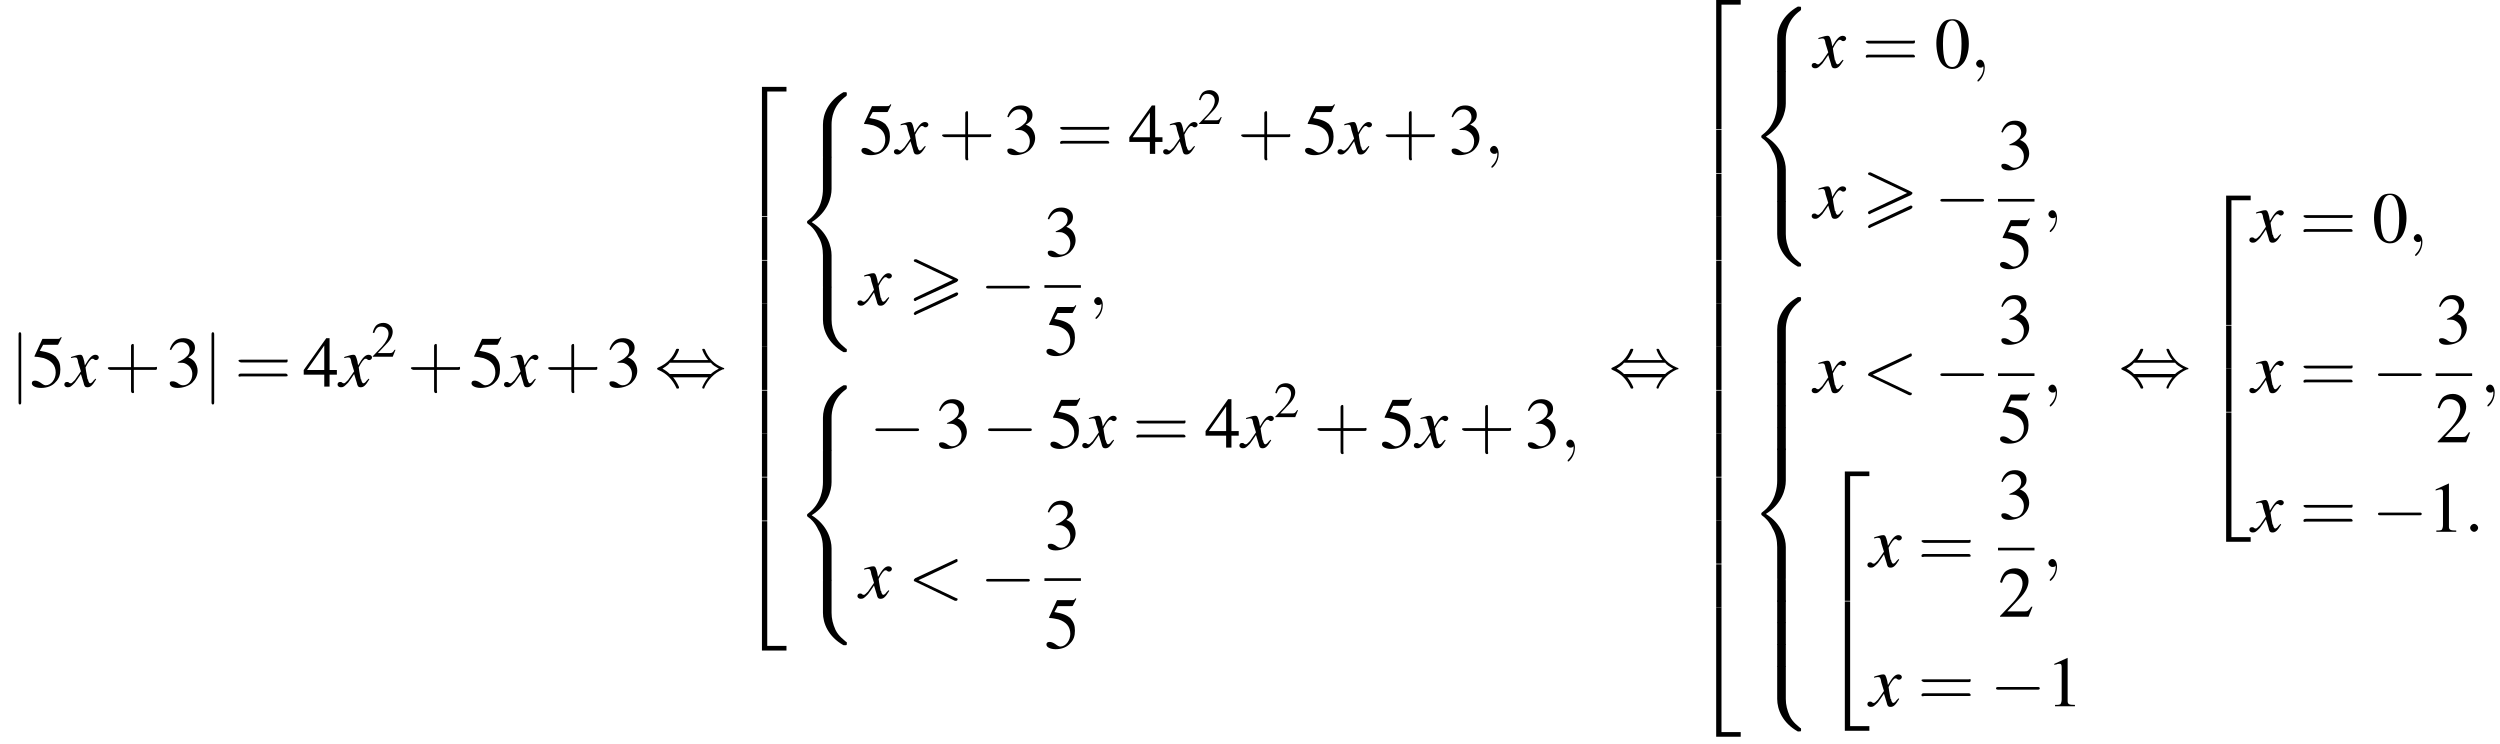 <?xml version='1.0' encoding='UTF-8'?>
<!---53.8-->
<svg version='1.1' xmlns='http://www.w3.org/2000/svg' xmlns:xlink='http://www.w3.org/1999/xlink' width='377.0pt' height='112.2pt' viewBox='60.8 80.7 377.0 112.2'>
<defs>
<path id='g13-58' d='M2.1-.6C2.1-.9 1.8-1.2 1.5-1.2S.9-.9 .9-.6S1.2 0 1.5 0S2.1-.3 2.1-.6Z'/>
<path id='g13-59' d='M2.2 0C2.2-.7 1.9-1.2 1.5-1.2C1.2-1.2 .9-.9 .9-.6C.9-.3 1.2 0 1.5 0C1.6 0 1.8 0 1.9-.1C1.9-.2 1.9-.2 1.9-.2S2-.2 2 0C2 .8 1.6 1.4 1.2 1.8C1.1 1.9 1.1 1.9 1.1 2C1.1 2.1 1.2 2.1 1.2 2.1C1.3 2.1 2.2 1.3 2.2 0Z'/>
<path id='g13-60' d='M7.3-5.4C7.5-5.5 7.5-5.5 7.5-5.7S7.4-5.9 7.3-5.9C7.3-5.9 7.3-5.9 7.1-5.8L1.1-3C1-2.9 .9-2.8 .9-2.7S1-2.5 1.1-2.5L7.1 .4C7.3 .4 7.3 .4 7.3 .4C7.4 .4 7.5 .3 7.5 .2S7.5 0 7.3 0L1.6-2.7L7.3-5.4Z'/>
<path id='g2-50' d='M3.5 19.1H4.3V.3H7.2V-.4H3.5V19.1Z'/>
<path id='g2-52' d='M3.5 19.1H7.2V18.4H4.3V-.4H3.5V19.1Z'/>
<path id='g2-54' d='M3.5 6.5H4.3V0H3.5V6.5Z'/>
<path id='g2-56' d='M5.5 4.9C5.5 4 5.7 2 7.7 .6C7.8 .5 7.8 .5 7.8 .3C7.8 0 7.8 0 7.5 0H7.3C5 1.3 4.2 3.3 4.2 4.9V9.6C4.2 9.9 4.2 9.9 4.5 9.9H5.2C5.5 9.9 5.5 9.9 5.5 9.6V4.9Z'/>
<path id='g2-58' d='M7.5 9.8C7.8 9.8 7.8 9.8 7.8 9.5C7.8 9.3 7.8 9.3 7.7 9.3C7.4 9 6.6 8.5 6.1 7.5C5.7 6.6 5.5 5.8 5.5 4.9V.2C5.5-.1 5.5-.1 5.2-.1H4.5C4.2-.1 4.2-.1 4.2 .2V4.9C4.2 6.5 5 8.5 7.3 9.8H7.5Z'/>
<path id='g2-60' d='M4.2 19.4C4.2 19.7 4.2 19.7 4.5 19.7H5.2C5.5 19.7 5.5 19.7 5.5 19.4V14.8C5.5 13.5 4.9 11.3 2.5 9.8C4.9 8.3 5.5 6.1 5.5 4.8V.2C5.5-.1 5.5-.1 5.2-.1H4.5C4.2-.1 4.2-.1 4.2 .2V4.8C4.2 5.7 4 8 2 9.5C1.9 9.6 1.8 9.6 1.8 9.8S1.9 10 2 10.1C2.3 10.3 3 10.9 3.5 12C4 12.8 4.2 13.8 4.2 14.8V19.4Z'/>
<path id='g2-62' d='M5.5 .2C5.5-.1 5.5-.1 5.2-.1H4.5C4.2-.1 4.2-.1 4.2 .2V3.1C4.2 3.4 4.2 3.4 4.5 3.4H5.2C5.5 3.4 5.5 3.4 5.5 3.1V.2Z'/>
<use id='g17-50' xlink:href='#g9-50' transform='scale(.7)'/>
<path id='g0-62' d='M7.4-3.5C7.5-3.6 7.6-3.7 7.6-3.8C7.6-3.9 7.5-3.9 7.4-4L1.3-6.9C1.2-6.9 1.1-6.9 1.1-6.9C1-6.9 .9-6.8 .9-6.7C.9-6.6 1-6.5 1.1-6.5L6.8-3.8L1.1-1.1C.9-1 .9-.9 .9-.8C.9-.7 1-.6 1.1-.6C1.2-.6 1.2-.6 1.3-.7L7.4-3.5ZM7.4-1.4C7.5-1.5 7.6-1.6 7.6-1.7C7.6-1.9 7.4-1.9 7.3-1.9L1.1 1C1 1.1 .9 1.2 .9 1.3S1 1.5 1.1 1.5C1.2 1.5 1.2 1.5 1.3 1.4L7.4-1.4Z'/>
<use id='g22-43' xlink:href='#g18-43' transform='scale(1.4)'/>
<use id='g22-61' xlink:href='#g18-61' transform='scale(1.4)'/>
<path id='g18-43' d='M3.2-1.8H5.5C5.6-1.8 5.7-1.8 5.7-2S5.6-2.1 5.5-2.1H3.2V-4.4C3.2-4.5 3.2-4.6 3.1-4.6S2.9-4.5 2.9-4.4V-2.1H.7C.6-2.1 .4-2.1 .4-2S.6-1.8 .7-1.8H2.9V.4C2.9 .5 2.9 .7 3.1 .7S3.2 .5 3.2 .4V-1.8Z'/>
<path id='g18-61' d='M5.5-2.6C5.6-2.6 5.7-2.6 5.7-2.8S5.6-2.9 5.5-2.9H.7C.6-2.9 .4-2.9 .4-2.8S.6-2.6 .7-2.6H5.5ZM5.5-1.1C5.6-1.1 5.7-1.1 5.7-1.2S5.6-1.4 5.5-1.4H.7C.6-1.4 .4-1.4 .4-1.2S.6-1.1 .7-1.1H5.5Z'/>
<path id='g14-120' d='M4.4-1.2C4.3-1.1 4.2-1 4.1-.9C3.9-.6 3.7-.5 3.6-.5C3.5-.5 3.4-.6 3.3-.9C3.3-1 3.3-1.1 3.2-1.1C3-2.2 2.9-2.7 2.9-2.9C3.3-3.7 3.7-4.2 3.9-4.2C4-4.2 4.1-4.2 4.2-4.1C4.3-4 4.4-4 4.5-4C4.7-4 4.9-4.2 4.9-4.4S4.7-4.8 4.4-4.8C3.9-4.8 3.5-4.4 2.8-3.2L2.7-3.8C2.5-4.6 2.4-4.8 2.1-4.8C1.8-4.8 1.5-4.7 .8-4.5L.7-4.4L.7-4.3C1.2-4.4 1.2-4.4 1.3-4.4C1.6-4.4 1.7-4.3 1.8-3.6L2.2-2.3L1.3-1C1-.7 .8-.5 .7-.5C.6-.5 .5-.5 .4-.6C.3-.7 .2-.7 .1-.7C-.1-.7-.3-.6-.3-.3C-.3-.1-.1 .1 .2 .1C.6 .1 .7 0 1.3-.6C1.6-1 1.8-1.3 2.2-1.9L2.6-.6C2.7-.1 2.8 .1 3.2 .1C3.6 .1 3.9-.1 4.5-1.1L4.4-1.2Z'/>
<use id='g21-48' xlink:href='#g9-48'/>
<use id='g21-49' xlink:href='#g9-49'/>
<use id='g21-50' xlink:href='#g9-50'/>
<use id='g21-51' xlink:href='#g9-51'/>
<use id='g21-52' xlink:href='#g9-52'/>
<use id='g21-53' xlink:href='#g9-53'/>
<path id='g9-48' d='M2.8-7.3C2.2-7.3 1.7-7.2 1.3-6.8C.7-6.2 .3-4.9 .3-3.7C.3-2.5 .6-1.2 1.1-.6C1.5-.1 2.1 .2 2.7 .2C3.3 .2 3.7 0 4.1-.4C4.8-1 5.2-2.3 5.2-3.6C5.2-5.8 4.2-7.3 2.8-7.3ZM2.7-7.1C3.6-7.1 4.1-5.8 4.1-3.6S3.7-.1 2.7-.1S1.3-1.3 1.3-3.6C1.3-5.9 1.8-7.1 2.7-7.1Z'/>
<path id='g9-49' d='M3.2-7.3L1.2-6.4V-6.2C1.3-6.3 1.5-6.3 1.5-6.3C1.7-6.4 1.9-6.4 2-6.4C2.2-6.4 2.3-6.3 2.3-5.9V-1C2.3-.7 2.2-.4 2.1-.3C1.9-.2 1.7-.2 1.3-.2V0H4.3V-.2C3.4-.2 3.2-.3 3.2-.8V-7.3L3.2-7.3Z'/>
<path id='g9-50' d='M5.2-1.5L5-1.5C4.6-.9 4.5-.8 4-.8H1.4L3.2-2.7C4.2-3.7 4.6-4.6 4.6-5.4C4.6-6.5 3.7-7.3 2.6-7.3C2-7.3 1.4-7.1 1-6.7C.7-6.3 .5-6 .3-5.2L.6-5.1C1-6.2 1.4-6.5 2.1-6.5C3.1-6.5 3.7-5.9 3.7-5C3.7-4.2 3.2-3.2 2.3-2.2L.3-.1V0H4.6L5.2-1.5Z'/>
<path id='g9-51' d='M1.7-3.6C2.3-3.6 2.6-3.6 2.8-3.5C3.5-3.2 3.9-2.6 3.9-1.9C3.9-.9 3.3-.2 2.5-.2C2.2-.2 2-.3 1.6-.6C1.2-.8 1.1-.8 .9-.8C.6-.8 .5-.7 .5-.5C.5-.1 .9 .2 1.7 .2C2.5 .2 3.4-.1 3.9-.6S4.7-1.7 4.7-2.4C4.7-2.9 4.5-3.4 4.2-3.8C4-4 3.8-4.2 3.3-4.4C4.1-4.9 4.3-5.3 4.3-5.9C4.3-6.7 3.6-7.3 2.6-7.3C2.1-7.3 1.6-7.2 1.2-6.8C.9-6.5 .7-6.2 .5-5.6L.7-5.5C1.1-6.3 1.6-6.7 2.3-6.7C3-6.7 3.5-6.2 3.5-5.5C3.5-5.1 3.3-4.7 3-4.5C2.7-4.2 2.4-4 1.7-3.7V-3.6Z'/>
<path id='g9-52' d='M5.1-2.5H4V-7.3H3.5L.1-2.5V-1.8H3.2V0H4V-1.8H5.1V-2.5ZM3.2-2.5H.6L3.2-6.2V-2.5Z'/>
<path id='g9-53' d='M2-6.3H4.1C4.3-6.3 4.3-6.4 4.3-6.4L4.8-7.4L4.7-7.5C4.5-7.2 4.4-7.2 4.2-7.2H1.9L.7-4.6C.7-4.6 .7-4.6 .7-4.6C.7-4.5 .7-4.5 .8-4.5C1.2-4.5 1.6-4.4 2.1-4.3C3.3-3.9 3.9-3.2 3.9-2.1C3.9-1.1 3.2-.2 2.4-.2C2.2-.2 2-.3 1.6-.6C1.3-.8 1-.9 .8-.9C.5-.9 .3-.8 .3-.5C.3-.1 .9 .2 1.7 .2C2.6 .2 3.4-.1 3.9-.7C4.4-1.2 4.6-1.8 4.6-2.6C4.6-3.4 4.4-3.9 3.9-4.5C3.4-4.9 2.8-5.2 1.5-5.4L2-6.3Z'/>
<path id='g7-0' d='M7.2-2.5C7.3-2.5 7.5-2.5 7.5-2.7S7.3-2.9 7.2-2.9H1.3C1.1-2.9 .9-2.9 .9-2.7S1.1-2.5 1.3-2.5H7.2Z'/>
<path id='g7-44' d='M2.8-4C3.4-4.7 3.7-5.5 3.7-5.6C3.7-5.7 3.6-5.7 3.5-5.7C3.3-5.7 3.3-5.7 3.2-5.5C2.8-4.5 2-3.5 .6-2.9C.4-2.8 .4-2.8 .4-2.7C.4-2.7 .4-2.7 .4-2.7C.4-2.6 .4-2.6 .6-2.5C1.8-2 2.7-1.1 3.3 .2C3.3 .3 3.4 .3 3.5 .3C3.6 .3 3.7 .3 3.7 .1C3.7 .1 3.4-.7 2.8-1.4H8.1C7.5-.7 7.2 .1 7.2 .1C7.2 .3 7.3 .3 7.4 .3C7.5 .3 7.5 .3 7.6 0C8.1-1 8.9-2 10.3-2.6C10.5-2.6 10.5-2.6 10.5-2.7C10.5-2.7 10.5-2.8 10.5-2.8C10.5-2.8 10.4-2.8 10.2-2.9C9-3.4 8.1-4.3 7.6-5.6C7.5-5.7 7.5-5.7 7.4-5.7C7.3-5.7 7.2-5.7 7.2-5.6C7.2-5.5 7.5-4.7 8.1-4H2.8ZM2.3-1.9C2-2.2 1.6-2.5 1.2-2.7C1.8-3.1 2.1-3.3 2.3-3.6H8.5C8.8-3.2 9.2-3 9.7-2.7C9.1-2.4 8.7-2.1 8.5-1.9H2.3Z'/>
<path id='g7-106' d='M1.7-7.8C1.7-8 1.7-8.2 1.5-8.2S1.3-8 1.3-7.8V2.3C1.3 2.5 1.3 2.7 1.5 2.7S1.7 2.5 1.7 2.3V-7.8Z'/>
</defs>
<g id='page1'>

<use x='62.3' y='139' xlink:href='#g7-106'/>
<use x='65.3' y='139' xlink:href='#g21-53'/>
<use x='70.8' y='139' xlink:href='#g14-120'/>
<use x='76.5' y='139' xlink:href='#g22-43'/>
<use x='85.9' y='139' xlink:href='#g21-51'/>
<use x='91.4' y='139' xlink:href='#g7-106'/>
<use x='96.2' y='139' xlink:href='#g22-61'/>
<use x='106.5' y='139' xlink:href='#g21-52'/>
<use x='112' y='139' xlink:href='#g14-120'/>
<use x='116.8' y='134.5' xlink:href='#g17-50'/>
<use x='122.2' y='139' xlink:href='#g22-43'/>
<use x='131.6' y='139' xlink:href='#g21-53'/>
<use x='137.1' y='139' xlink:href='#g14-120'/>
<use x='142.9' y='139' xlink:href='#g22-43'/>
<use x='152.2' y='139' xlink:href='#g21-51'/>
<use x='159.5' y='139' xlink:href='#g7-44'/>
<use x='172.2' y='94.2' xlink:href='#g2-50'/>
<use x='172.2' y='113.4' xlink:href='#g2-54'/>
<use x='172.2' y='120' xlink:href='#g2-54'/>
<use x='172.2' y='126.5' xlink:href='#g2-54'/>
<use x='172.2' y='133' xlink:href='#g2-54'/>
<use x='172.2' y='139.6' xlink:href='#g2-54'/>
<use x='172.2' y='146.1' xlink:href='#g2-54'/>
<use x='172.2' y='152.7' xlink:href='#g2-54'/>
<use x='172.2' y='159.7' xlink:href='#g2-52'/>
<use x='180.7' y='94.6' xlink:href='#g2-56'/>
<use x='180.7' y='104.4' xlink:href='#g2-60'/>
<use x='180.7' y='124' xlink:href='#g2-58'/>
<use x='190.4' y='103.9' xlink:href='#g21-53'/>
<use x='195.9' y='103.9' xlink:href='#g14-120'/>
<use x='202.3' y='103.9' xlink:href='#g22-43'/>
<use x='212.2' y='103.9' xlink:href='#g21-51'/>
<use x='220.1' y='103.9' xlink:href='#g22-61'/>
<use x='231' y='103.9' xlink:href='#g21-52'/>
<use x='236.5' y='103.9' xlink:href='#g14-120'/>
<use x='241.4' y='99.4' xlink:href='#g17-50'/>
<use x='247.4' y='103.9' xlink:href='#g22-43'/>
<use x='257.3' y='103.9' xlink:href='#g21-53'/>
<use x='262.8' y='103.9' xlink:href='#g14-120'/>
<use x='269.2' y='103.9' xlink:href='#g22-43'/>
<use x='279.2' y='103.9' xlink:href='#g21-51'/>
<use x='284.6' y='103.9' xlink:href='#g13-59'/>
<use x='190.4' y='126.7' xlink:href='#g14-120'/>
<use x='197.7' y='126.7' xlink:href='#g0-62'/>
<use x='208.6' y='126.7' xlink:href='#g7-0'/>
<use x='218.3' y='119.3' xlink:href='#g21-51'/>
<rect x='218.3' y='123.7' height='.4' width='5.5'/>
<use x='218.3' y='134.2' xlink:href='#g21-53'/>
<use x='224.9' y='126.7' xlink:href='#g13-59'/>
<use x='180.7' y='138.8' xlink:href='#g2-56'/>
<use x='180.7' y='148.6' xlink:href='#g2-60'/>
<use x='180.7' y='168.2' xlink:href='#g2-58'/>
<use x='191.9' y='148.2' xlink:href='#g7-0'/>
<use x='201.9' y='148.2' xlink:href='#g21-51'/>
<use x='208.9' y='148.2' xlink:href='#g7-0'/>
<use x='218.9' y='148.2' xlink:href='#g21-53'/>
<use x='224.3' y='148.2' xlink:href='#g14-120'/>
<use x='231.6' y='148.2' xlink:href='#g22-61'/>
<use x='242.5' y='148.2' xlink:href='#g21-52'/>
<use x='248' y='148.2' xlink:href='#g14-120'/>
<use x='252.9' y='143.6' xlink:href='#g17-50'/>
<use x='258.9' y='148.2' xlink:href='#g22-43'/>
<use x='268.9' y='148.2' xlink:href='#g21-53'/>
<use x='274.3' y='148.2' xlink:href='#g14-120'/>
<use x='280.7' y='148.2' xlink:href='#g22-43'/>
<use x='290.7' y='148.2' xlink:href='#g21-51'/>
<use x='296.1' y='148.2' xlink:href='#g13-59'/>
<use x='190.4' y='170.9' xlink:href='#g14-120'/>
<use x='197.7' y='170.9' xlink:href='#g13-60'/>
<use x='208.6' y='170.9' xlink:href='#g7-0'/>
<use x='218.3' y='163.5' xlink:href='#g21-51'/>
<rect x='218.3' y='167.9' height='.4' width='5.5'/>
<use x='218.3' y='178.4' xlink:href='#g21-53'/>
<use x='303.4' y='139' xlink:href='#g7-44'/>
<use x='316.1' y='81.1' xlink:href='#g2-50'/>
<use x='316.1' y='100.3' xlink:href='#g2-54'/>
<use x='316.1' y='106.9' xlink:href='#g2-54'/>
<use x='316.1' y='113.4' xlink:href='#g2-54'/>
<use x='316.1' y='120' xlink:href='#g2-54'/>
<use x='316.1' y='126.5' xlink:href='#g2-54'/>
<use x='316.1' y='133' xlink:href='#g2-54'/>
<use x='316.1' y='139.6' xlink:href='#g2-54'/>
<use x='316.1' y='146.1' xlink:href='#g2-54'/>
<use x='316.1' y='152.7' xlink:href='#g2-54'/>
<use x='316.1' y='159.2' xlink:href='#g2-54'/>
<use x='316.1' y='165.8' xlink:href='#g2-54'/>
<use x='316.1' y='172.7' xlink:href='#g2-52'/>
<use x='324.6' y='81.7' xlink:href='#g2-56'/>
<use x='324.6' y='91.5' xlink:href='#g2-60'/>
<use x='324.6' y='111.1' xlink:href='#g2-58'/>
<use x='334.3' y='90.9' xlink:href='#g14-120'/>
<use x='341.6' y='90.9' xlink:href='#g22-61'/>
<use x='352.5' y='90.9' xlink:href='#g21-48'/>
<use x='357.9' y='90.9' xlink:href='#g13-59'/>
<use x='334.3' y='113.6' xlink:href='#g14-120'/>
<use x='341.6' y='113.6' xlink:href='#g0-62'/>
<use x='352.5' y='113.6' xlink:href='#g7-0'/>
<use x='362.1' y='106.2' xlink:href='#g21-51'/>
<rect x='362.1' y='110.7' height='.4' width='5.5'/>
<use x='362.1' y='121.1' xlink:href='#g21-53'/>
<use x='368.8' y='113.6' xlink:href='#g13-59'/>
<use x='324.6' y='125.5' xlink:href='#g2-56'/>
<use x='324.6' y='135.3' xlink:href='#g2-62'/>
<use x='324.6' y='138.6' xlink:href='#g2-62'/>
<use x='324.6' y='141.9' xlink:href='#g2-62'/>
<use x='324.6' y='145.2' xlink:href='#g2-62'/>
<use x='324.6' y='148.4' xlink:href='#g2-60'/>
<use x='324.6' y='168.1' xlink:href='#g2-62'/>
<use x='324.6' y='171.3' xlink:href='#g2-62'/>
<use x='324.6' y='174.6' xlink:href='#g2-62'/>
<use x='324.6' y='177.9' xlink:href='#g2-62'/>
<use x='324.6' y='181.2' xlink:href='#g2-58'/>
<use x='334.3' y='139.9' xlink:href='#g14-120'/>
<use x='341.6' y='139.9' xlink:href='#g13-60'/>
<use x='352.5' y='139.9' xlink:href='#g7-0'/>
<use x='362.1' y='132.5' xlink:href='#g21-51'/>
<rect x='362.1' y='137' height='.4' width='5.5'/>
<use x='362.1' y='147.4' xlink:href='#g21-53'/>
<use x='368.8' y='139.9' xlink:href='#g13-59'/>
<use x='335.5' y='152.2' xlink:href='#g2-50'/>
<use x='335.5' y='171.8' xlink:href='#g2-52'/>
<use x='342.7' y='166.2' xlink:href='#g14-120'/>
<use x='350' y='166.2' xlink:href='#g22-61'/>
<use x='362.1' y='158.9' xlink:href='#g21-51'/>
<rect x='362.1' y='163.3' height='.4' width='5.5'/>
<use x='362.1' y='173.7' xlink:href='#g21-50'/>
<use x='368.8' y='166.2' xlink:href='#g13-59'/>
<use x='342.7' y='187.2' xlink:href='#g14-120'/>
<use x='350' y='187.2' xlink:href='#g22-61'/>
<use x='360.9' y='187.2' xlink:href='#g7-0'/>
<use x='369.4' y='187.2' xlink:href='#g21-49'/>
<use x='380.3' y='139' xlink:href='#g7-44'/>
<use x='393' y='110.6' xlink:href='#g2-50'/>
<use x='393' y='129.8' xlink:href='#g2-54'/>
<use x='393' y='136.3' xlink:href='#g2-54'/>
<use x='393' y='143.3' xlink:href='#g2-52'/>
<use x='400.3' y='117.2' xlink:href='#g14-120'/>
<use x='407.6' y='117.2' xlink:href='#g22-61'/>
<use x='418.5' y='117.2' xlink:href='#g21-48'/>
<use x='423.9' y='117.2' xlink:href='#g13-59'/>
<use x='400.3' y='139.9' xlink:href='#g14-120'/>
<use x='407.6' y='139.9' xlink:href='#g22-61'/>
<use x='418.5' y='139.9' xlink:href='#g7-0'/>
<use x='428.1' y='132.5' xlink:href='#g21-51'/>
<rect x='428.1' y='137' height='.4' width='5.5'/>
<use x='428.1' y='147.4' xlink:href='#g21-50'/>
<use x='434.8' y='139.9' xlink:href='#g13-59'/>
<use x='400.3' y='160.9' xlink:href='#g14-120'/>
<use x='407.6' y='160.9' xlink:href='#g22-61'/>
<use x='418.5' y='160.9' xlink:href='#g7-0'/>
<use x='426.9' y='160.9' xlink:href='#g21-49'/>
<use x='432.4' y='160.9' xlink:href='#g13-58'/>
</g>
</svg>
